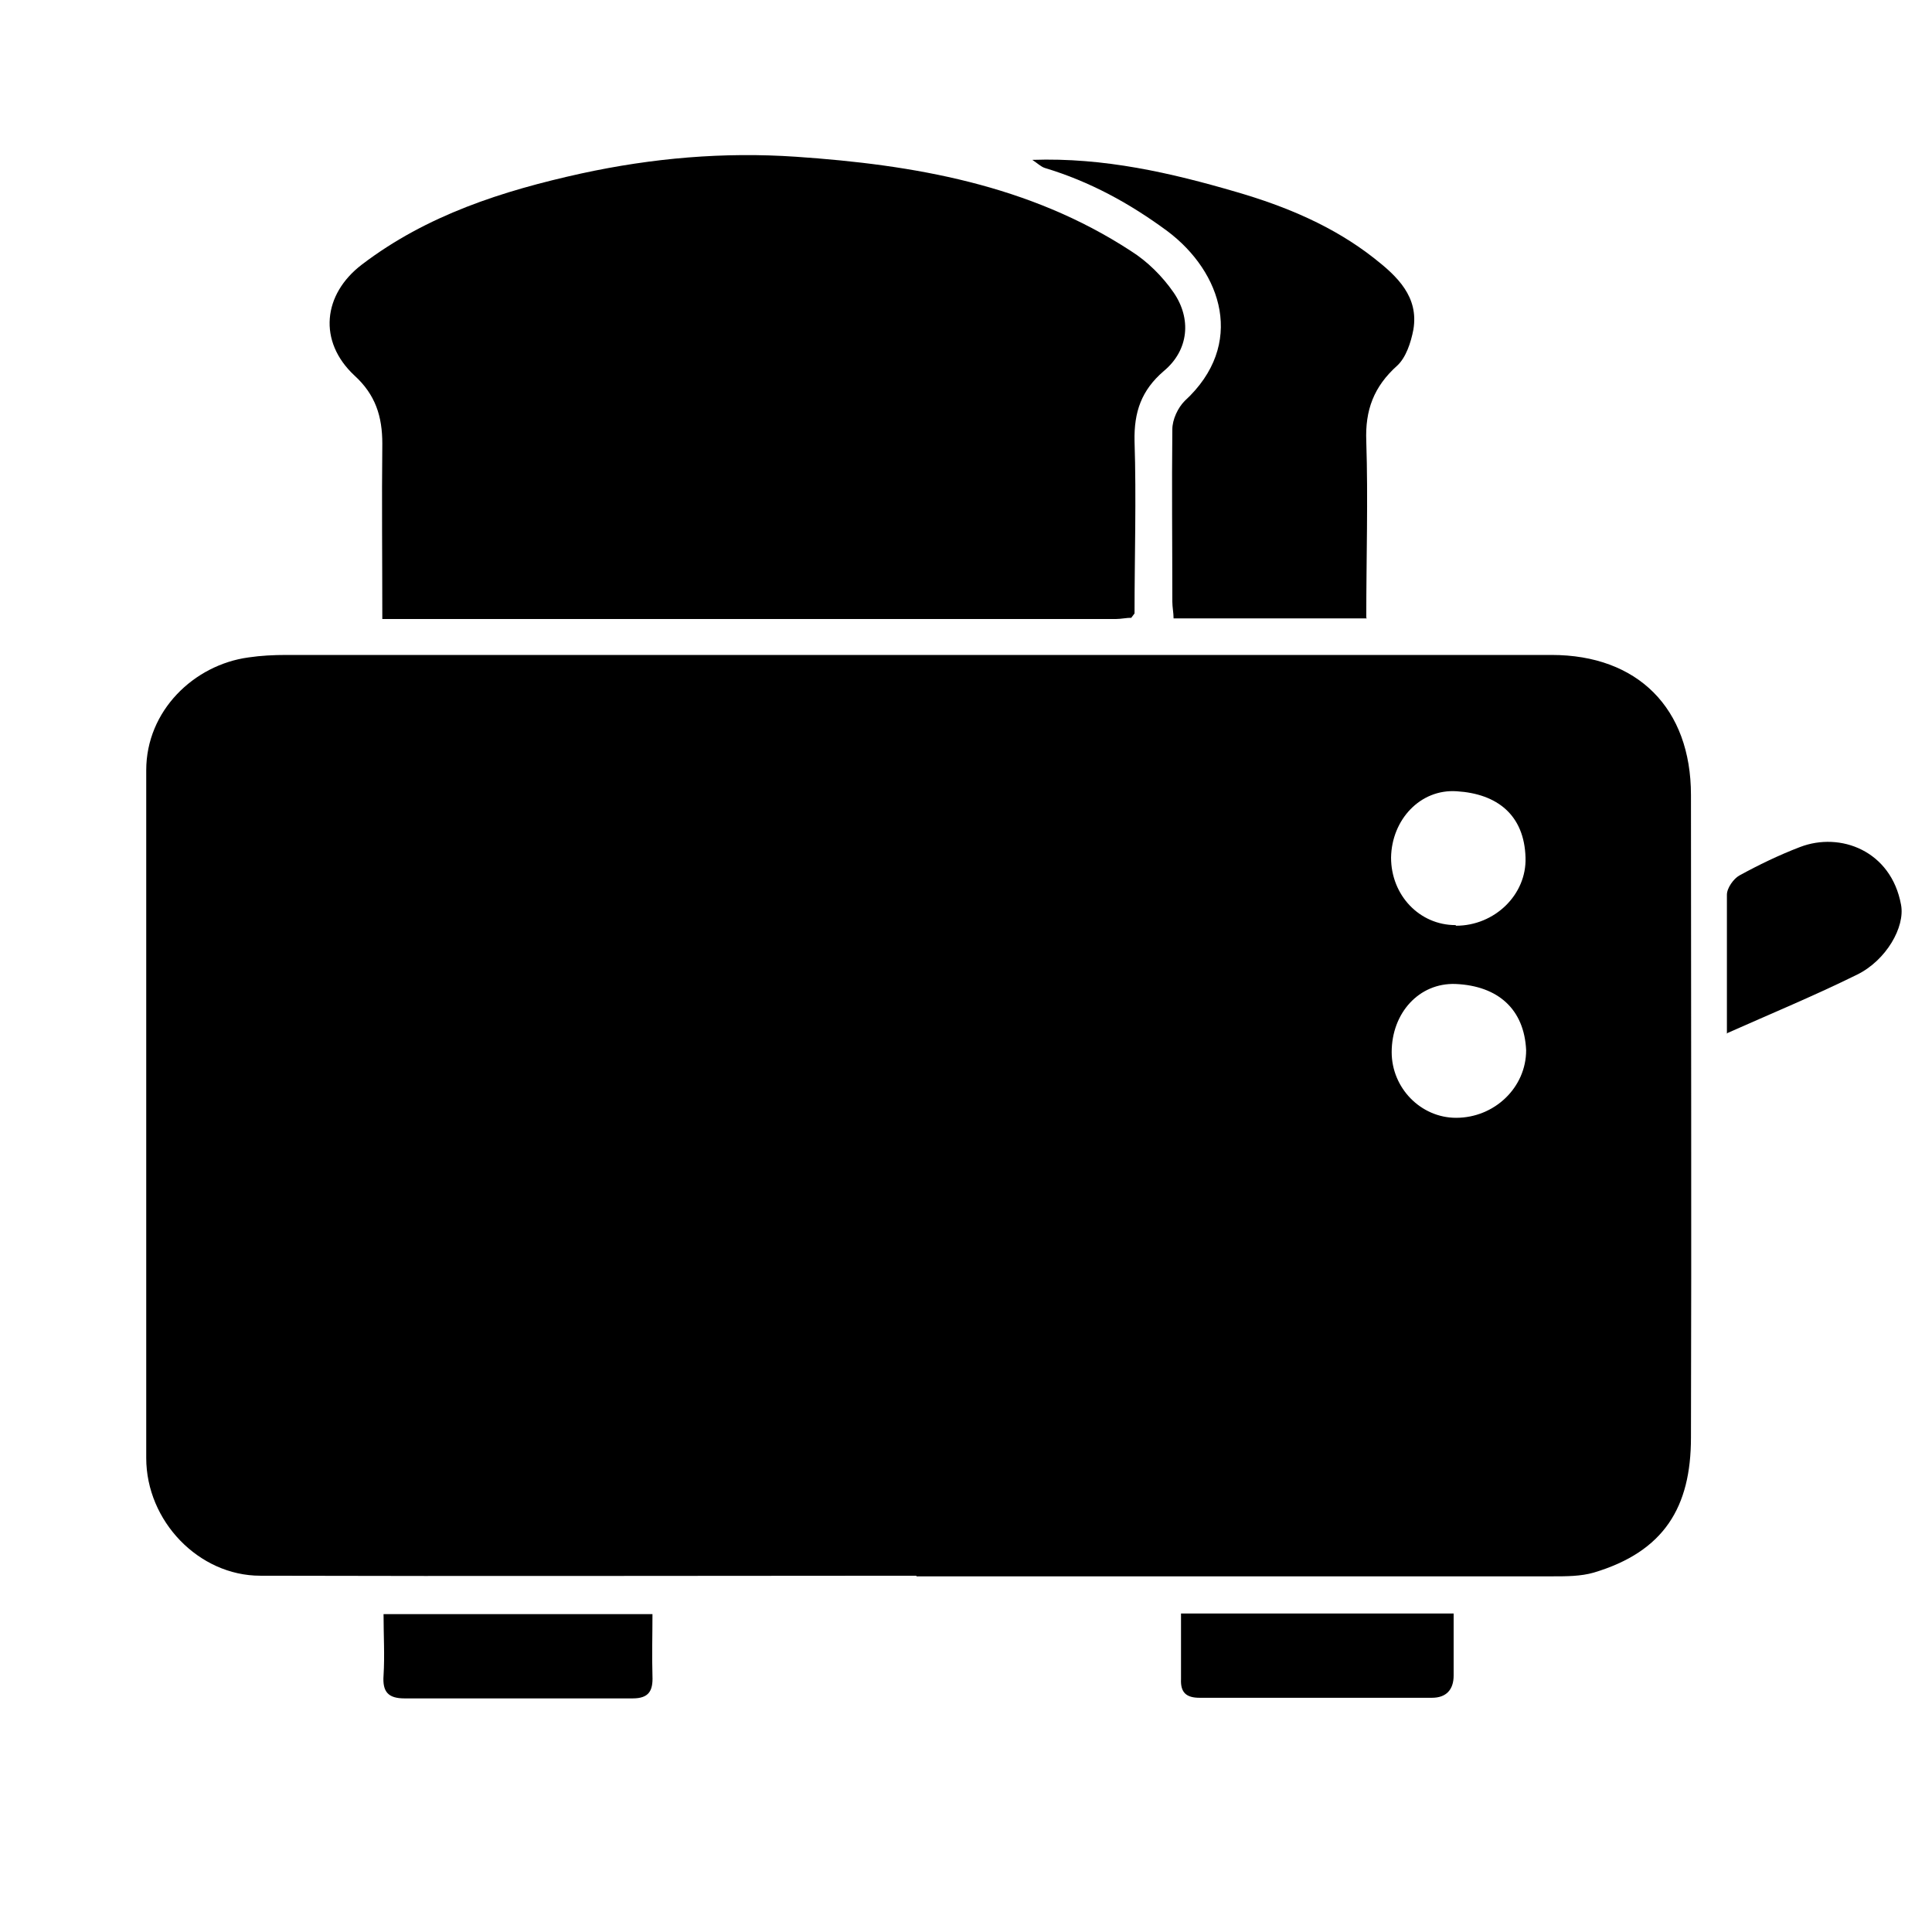 <?xml version="1.0" encoding="UTF-8"?>
<svg xmlns="http://www.w3.org/2000/svg" id="Layer_1" data-name="Layer 1" viewBox="0 0 31.18 31.18">
  <defs>
    <style>
      .cls-1, .cls-2 {
        stroke-width: 0px;
      }

      .cls-2 {
        fill: #0a0a0a;
      }
    </style>
  </defs>
  <path class="cls-1" d="m14.79,25.43c-3.53,0-7.06.01-10.59,0-.99,0-1.84-.88-1.84-1.9,0-3.7,0-7.4,0-11.1,0-.96.77-1.7,1.65-1.82.2-.03.41-.04.61-.04,6.81,0,13.61,0,20.42,0,1.39,0,2.25.86,2.25,2.26,0,3.46.01,6.92,0,10.37,0,1.12-.43,1.84-1.57,2.18-.21.06-.44.06-.67.06-3.42,0-6.84,0-10.26,0,0,0,0,0,0,0Zm8.71-10.49c.62,0,1.14-.5,1.12-1.1-.02-.69-.46-1.03-1.11-1.07-.59-.04-1.05.46-1.06,1.07,0,.61.46,1.09,1.04,1.09Zm1.13,2.01c-.03-.66-.45-1.04-1.14-1.07-.59-.02-1.03.47-1.03,1.1,0,.58.47,1.06,1.04,1.06.62,0,1.13-.49,1.13-1.09Z"></path>
  <path class="cls-1" d="m18.26,9.97c-.08,0-.17.02-.25.02-3.85,0-7.71,0-11.56,0h-.28c0-.96-.01-1.9,0-2.83,0-.44-.11-.79-.45-1.1-.59-.55-.51-1.31.12-1.79,1.05-.8,2.27-1.19,3.54-1.47,1.15-.25,2.3-.35,3.47-.27,1.9.13,3.76.45,5.4,1.52.27.17.51.41.69.67.29.42.25.93-.16,1.27-.36.31-.48.66-.47,1.13.03.93,0,1.85,0,2.78l-.06.08Z"></path>
  <path class="cls-1" d="m22.06,9.98h-3.12c0-.09-.02-.18-.02-.27,0-.93-.01-1.86,0-2.78,0-.16.09-.35.2-.46.99-.91.6-2.08-.28-2.74-.61-.45-1.25-.8-1.98-1.02-.06-.02-.11-.07-.2-.13,1.16-.04,2.24.21,3.3.52.79.23,1.56.55,2.22,1.07.37.29.72.62.63,1.15-.04.21-.12.45-.26.58-.38.34-.52.72-.5,1.22.03.94,0,1.87,0,2.85Z"></path>
  <path class="cls-1" d="m27.87,16.68c0-.77,0-1.5,0-2.24,0-.11.11-.26.2-.31.31-.17.64-.33.98-.46.65-.25,1.47.06,1.63.93.07.36-.24.9-.71,1.13-.69.34-1.39.63-2.11.95Z"></path>
  <path class="cls-1" d="m23.46,26.04c0,.36,0,.68,0,1,0,.23-.12.36-.35.36-1.25,0-2.5,0-3.75,0-.21,0-.31-.08-.3-.3,0-.35,0-.69,0-1.06h4.4Z"></path>
  <path class="cls-1" d="m10.53,26.04c0,.35-.01.68,0,1.01.01.24-.06.36-.32.36-1.23,0-2.45,0-3.68,0-.26,0-.36-.1-.34-.37.02-.32,0-.65,0-.99h4.34Z"></path>
  <path class="cls-2" d="m18.26,9.97l.06-.08-.06.08Z"></path>
</svg>
